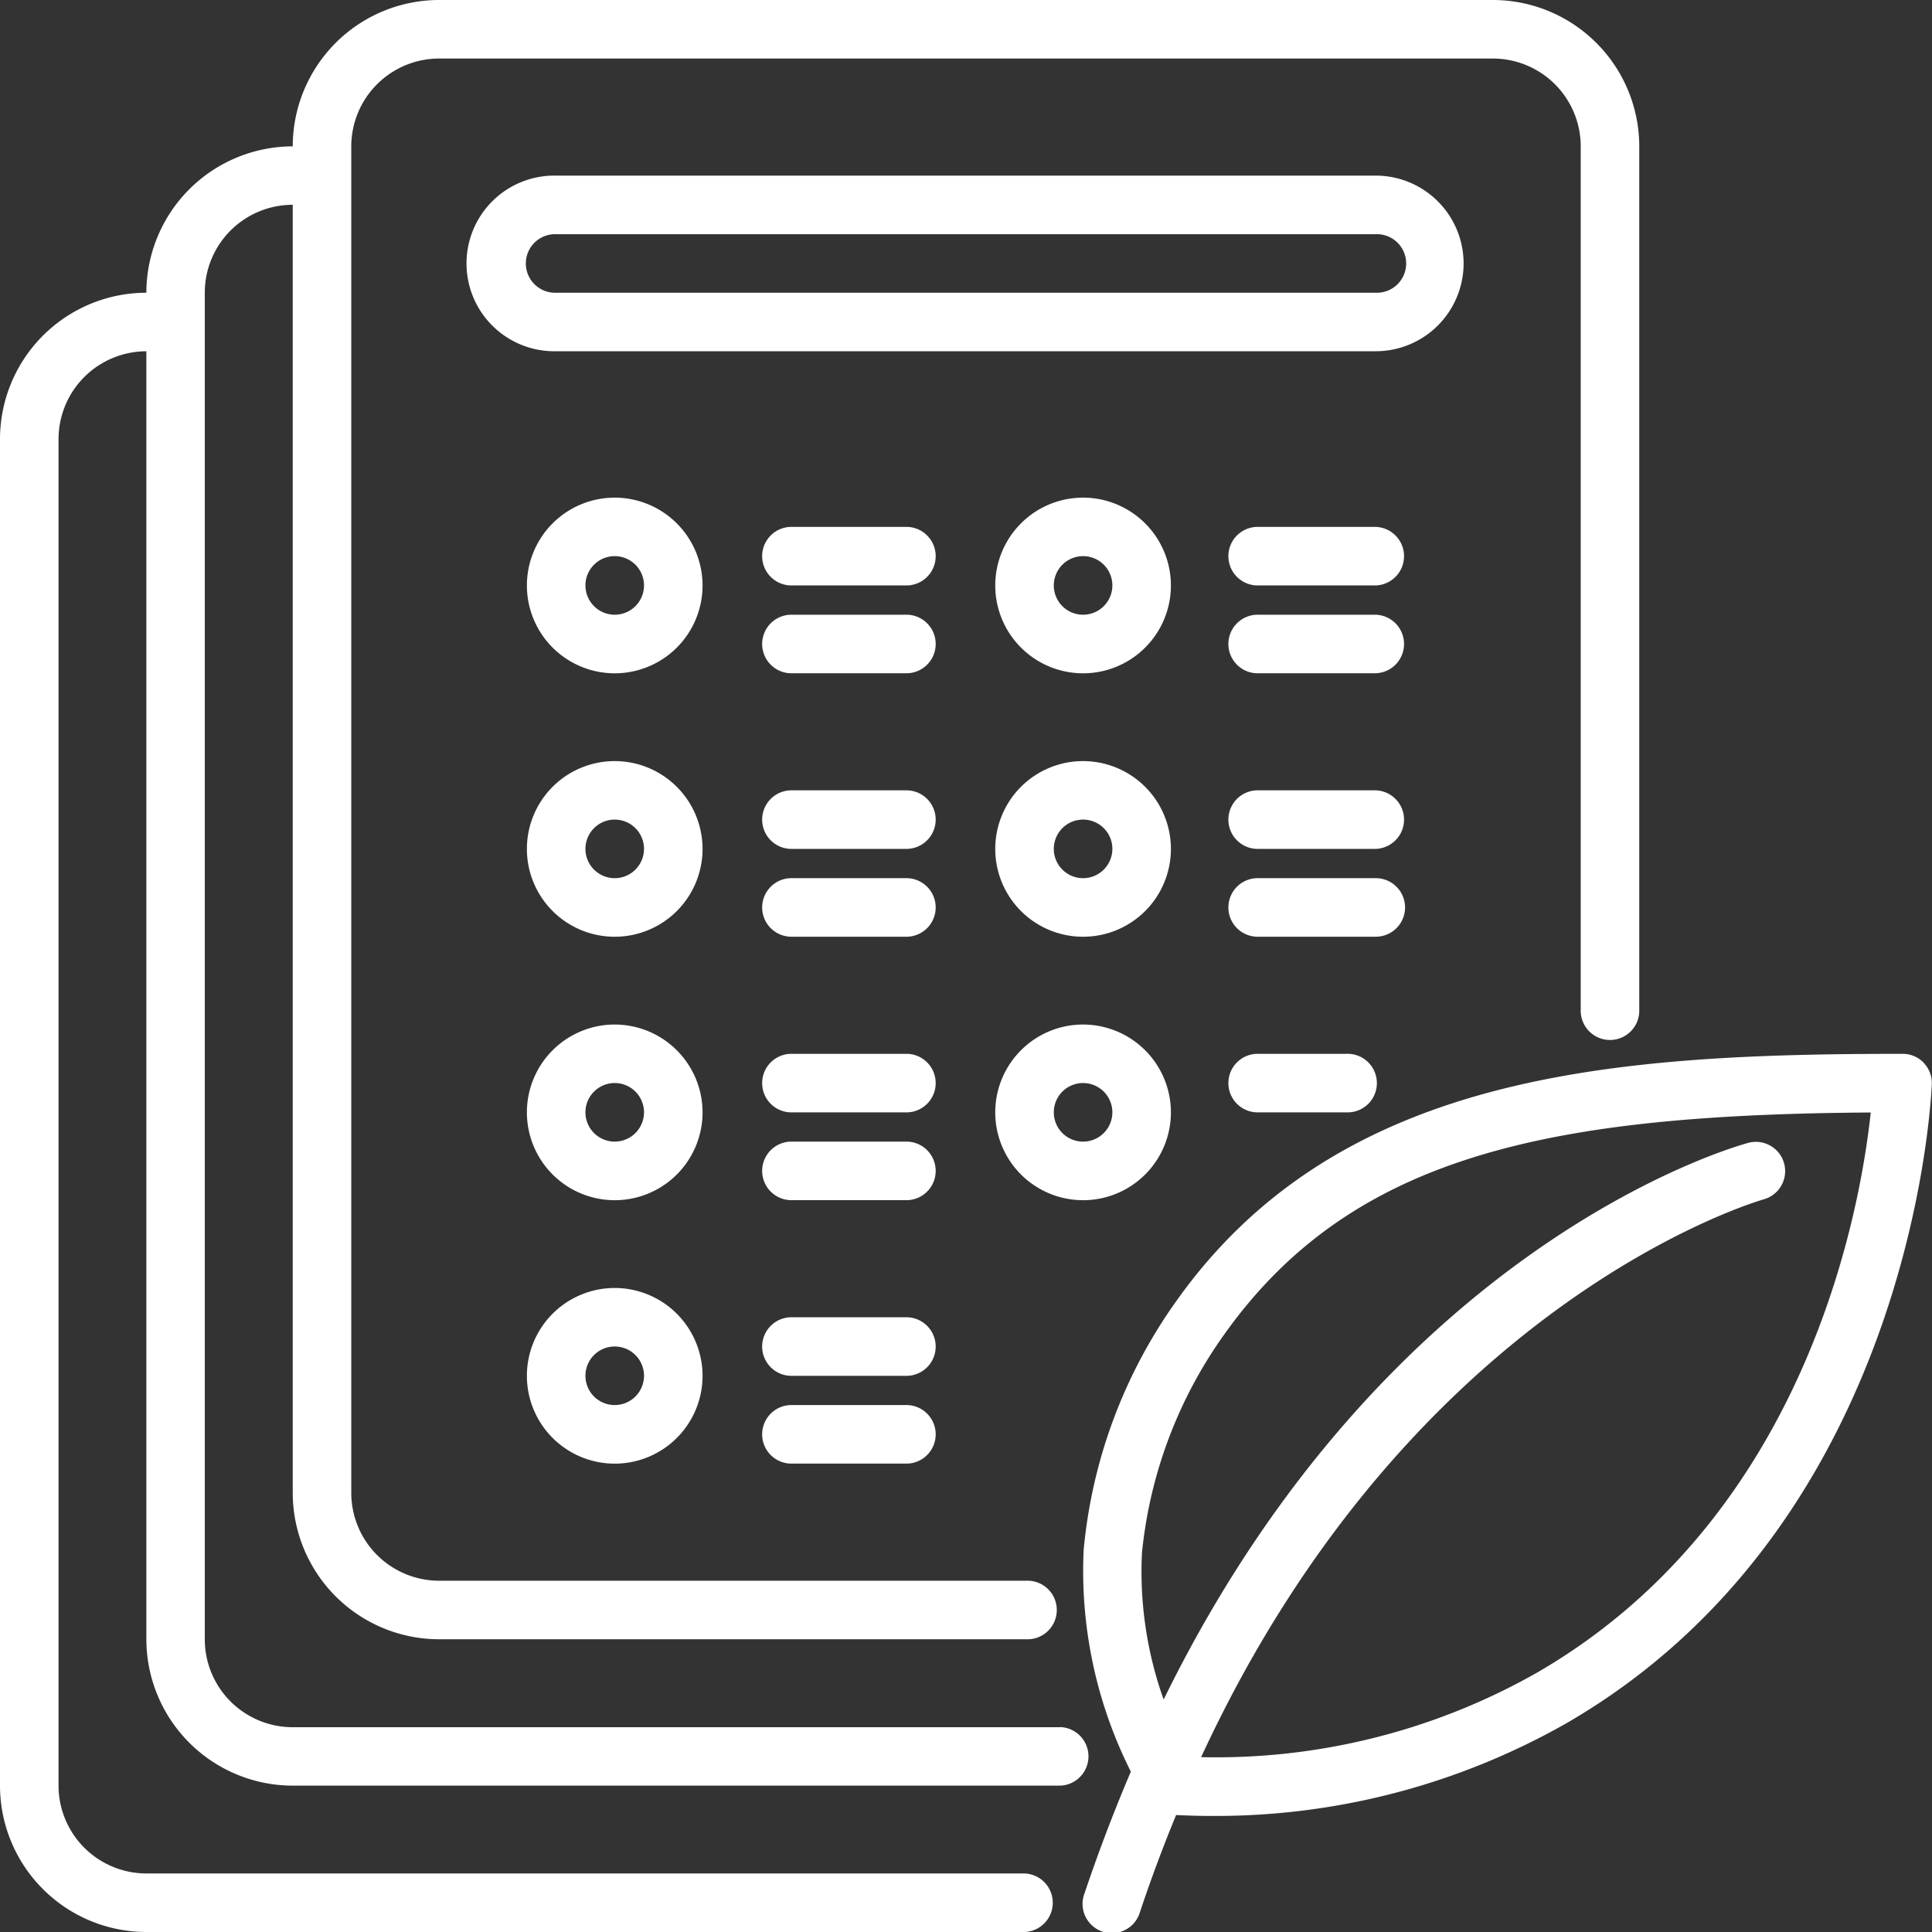 <svg xmlns="http://www.w3.org/2000/svg" width="50" height="50" viewBox="0 0 50 50">
  <rect x="0" y="0" width="50" height="50" fill="#333333" stroke="none"/>
  <defs>
    <style>
      .cls-1 {
        fill: #fff;
      }
    </style>
  </defs>
  <g id="Nachhaltiger_Budgeteinsatz" data-name="Nachhaltiger Budgeteinsatz" transform="translate(-3 -3)">
    <path id="Pfad_16689" data-name="Pfad 16689" class="cls-1" d="M44.757,11.273A2.275,2.275,0,0,0,42.485,9H21.273a2.273,2.273,0,1,0,0,4.545H42.485A2.275,2.275,0,0,0,44.757,11.273Zm-2.273.758H21.273a.758.758,0,1,1,0-1.515H42.485a.758.758,0,1,1,0,1.515Z" transform="translate(-3.879 -1.455)"/>
    <path id="Pfad_16690" data-name="Pfad 16690" class="cls-1" d="M23.273,20a2.273,2.273,0,1,0,2.273,2.273A2.275,2.275,0,0,0,23.273,20Zm0,3.03a.758.758,0,1,1,.758-.758A.759.759,0,0,1,23.273,23.03Z" transform="translate(-4.364 -4.121)"/>
    <path id="Pfad_16691" data-name="Pfad 16691" class="cls-1" d="M32.788,21h-3.03a.758.758,0,0,0,0,1.515h3.03a.758.758,0,0,0,0-1.515Z" transform="translate(-6.303 -4.364)"/>
    <path id="Pfad_16692" data-name="Pfad 16692" class="cls-1" d="M32.788,24h-3.03a.758.758,0,0,0,0,1.515h3.03a.758.758,0,0,0,0-1.515Z" transform="translate(-6.303 -5.091)"/>
    <path id="Pfad_16693" data-name="Pfad 16693" class="cls-1" d="M39.273,20a2.273,2.273,0,1,0,2.273,2.273A2.275,2.275,0,0,0,39.273,20Zm0,3.03a.758.758,0,1,1,.758-.758A.759.759,0,0,1,39.273,23.03Z" transform="translate(-8.243 -4.121)"/>
    <path id="Pfad_16694" data-name="Pfad 16694" class="cls-1" d="M48.788,21h-3.03a.758.758,0,1,0,0,1.515h3.03a.758.758,0,0,0,0-1.515Z" transform="translate(-10.182 -4.364)"/>
    <path id="Pfad_16695" data-name="Pfad 16695" class="cls-1" d="M48.788,24h-3.03a.758.758,0,1,0,0,1.515h3.03a.758.758,0,0,0,0-1.515Z" transform="translate(-10.182 -5.091)"/>
    <path id="Pfad_16696" data-name="Pfad 16696" class="cls-1" d="M23.273,29a2.273,2.273,0,1,0,2.273,2.273A2.275,2.275,0,0,0,23.273,29Zm0,3.03a.758.758,0,1,1,.758-.758A.759.759,0,0,1,23.273,32.03Z" transform="translate(-4.364 -6.303)"/>
    <path id="Pfad_16697" data-name="Pfad 16697" class="cls-1" d="M32.788,30h-3.03a.758.758,0,0,0,0,1.515h3.03a.758.758,0,0,0,0-1.515Z" transform="translate(-6.303 -6.546)"/>
    <path id="Pfad_16698" data-name="Pfad 16698" class="cls-1" d="M32.788,33h-3.03a.758.758,0,0,0,0,1.515h3.03a.758.758,0,0,0,0-1.515Z" transform="translate(-6.303 -7.273)"/>
    <path id="Pfad_16699" data-name="Pfad 16699" class="cls-1" d="M39.273,29a2.273,2.273,0,1,0,2.273,2.273A2.275,2.275,0,0,0,39.273,29Zm0,3.03a.758.758,0,1,1,.758-.758A.759.759,0,0,1,39.273,32.03Z" transform="translate(-8.243 -6.303)"/>
    <path id="Pfad_16700" data-name="Pfad 16700" class="cls-1" d="M48.788,30h-3.03a.758.758,0,1,0,0,1.515h3.03a.758.758,0,0,0,0-1.515Z" transform="translate(-10.182 -6.546)"/>
    <path id="Pfad_16701" data-name="Pfad 16701" class="cls-1" d="M49.545,33.758A.758.758,0,0,0,48.788,33h-3.03a.758.758,0,1,0,0,1.515h3.03A.758.758,0,0,0,49.545,33.758Z" transform="translate(-10.182 -7.273)"/>
    <path id="Pfad_16702" data-name="Pfad 16702" class="cls-1" d="M23.273,38a2.273,2.273,0,1,0,2.273,2.273A2.275,2.275,0,0,0,23.273,38Zm0,3.03a.758.758,0,1,1,.758-.758A.759.759,0,0,1,23.273,41.03Z" transform="translate(-4.364 -8.485)"/>
    <path id="Pfad_16703" data-name="Pfad 16703" class="cls-1" d="M32.788,39h-3.03a.758.758,0,0,0,0,1.515h3.03a.758.758,0,0,0,0-1.515Z" transform="translate(-6.303 -8.727)"/>
    <path id="Pfad_16704" data-name="Pfad 16704" class="cls-1" d="M32.788,42h-3.03a.758.758,0,0,0,0,1.515h3.03a.758.758,0,0,0,0-1.515Z" transform="translate(-6.303 -9.455)"/>
    <path id="Pfad_16705" data-name="Pfad 16705" class="cls-1" d="M39.273,38a2.273,2.273,0,1,0,2.273,2.273A2.275,2.275,0,0,0,39.273,38Zm0,3.03a.758.758,0,1,1,.758-.758A.759.759,0,0,1,39.273,41.03Z" transform="translate(-8.243 -8.485)"/>
    <path id="Pfad_16706" data-name="Pfad 16706" class="cls-1" d="M45.758,39a.758.758,0,1,0,0,1.515H48.03a.758.758,0,1,0,0-1.515Z" transform="translate(-10.182 -8.727)"/>
    <path id="Pfad_16707" data-name="Pfad 16707" class="cls-1" d="M23.273,47a2.273,2.273,0,1,0,2.273,2.273A2.275,2.275,0,0,0,23.273,47Zm0,3.03a.758.758,0,1,1,.758-.758A.759.759,0,0,1,23.273,50.03Z" transform="translate(-4.364 -10.667)"/>
    <path id="Pfad_16708" data-name="Pfad 16708" class="cls-1" d="M32.788,48h-3.03a.758.758,0,0,0,0,1.515h3.03a.758.758,0,0,0,0-1.515Z" transform="translate(-6.303 -10.909)"/>
    <path id="Pfad_16709" data-name="Pfad 16709" class="cls-1" d="M32.788,51h-3.03a.758.758,0,0,0,0,1.515h3.03a.758.758,0,0,0,0-1.515Z" transform="translate(-6.303 -11.637)"/>
    <path id="Pfad_16710" data-name="Pfad 16710" class="cls-1" d="M30.439,47.7H10.576A2.275,2.275,0,0,1,8.3,45.424V10.576A2.275,2.275,0,0,1,10.576,8.3V41.636a3.792,3.792,0,0,0,3.788,3.788h15.2a.758.758,0,1,0,0-1.515h-15.2a2.275,2.275,0,0,1-2.273-2.273V6.788a2.275,2.275,0,0,1,2.273-2.273H41.636a2.275,2.275,0,0,1,2.273,2.273V29.129a.758.758,0,1,0,1.515,0V6.788A3.792,3.792,0,0,0,41.636,3H14.364a3.792,3.792,0,0,0-3.788,3.788,3.792,3.792,0,0,0-3.788,3.788A3.792,3.792,0,0,0,3,14.364V49.212A3.792,3.792,0,0,0,6.788,53H29.515a.758.758,0,0,0,0-1.515H6.788a2.275,2.275,0,0,1-2.273-2.273V14.364a2.275,2.275,0,0,1,2.273-2.273V45.424a3.792,3.792,0,0,0,3.788,3.788H30.439a.758.758,0,0,0,0-1.515Z"/>
    <path id="Pfad_16711" data-name="Pfad 16711" class="cls-1" d="M61.761,39.236A.758.758,0,0,0,61.212,39c-7.507,0-14.592.488-18.785,6.379a13.163,13.163,0,0,0-2.412,6.461,11.545,11.545,0,0,0,1.221,5.736c-.423.994-.825,2.04-1.2,3.154a.758.758,0,1,0,1.437.479c.292-.877.606-1.71.934-2.509.284.013.574.023.885.023a18.365,18.365,0,0,0,9.219-2.4c8.623-4.99,9.395-15.36,9.454-16.526a.758.758,0,0,0-.207-.561ZM51.755,55.011a16.832,16.832,0,0,1-8.7,2.191c5.482-11.848,14.474-14.413,14.574-14.44a.758.758,0,0,0-.391-1.464c-.426.113-9.381,2.64-15.153,14.413a9.858,9.858,0,0,1-.561-3.8,11.726,11.726,0,0,1,2.133-5.654c3.326-4.674,8.478-5.68,16.728-5.739C60.1,43.167,58.677,51,51.755,55.011Z" transform="translate(-8.97 -8.727)"/>
  </g>
</svg>
